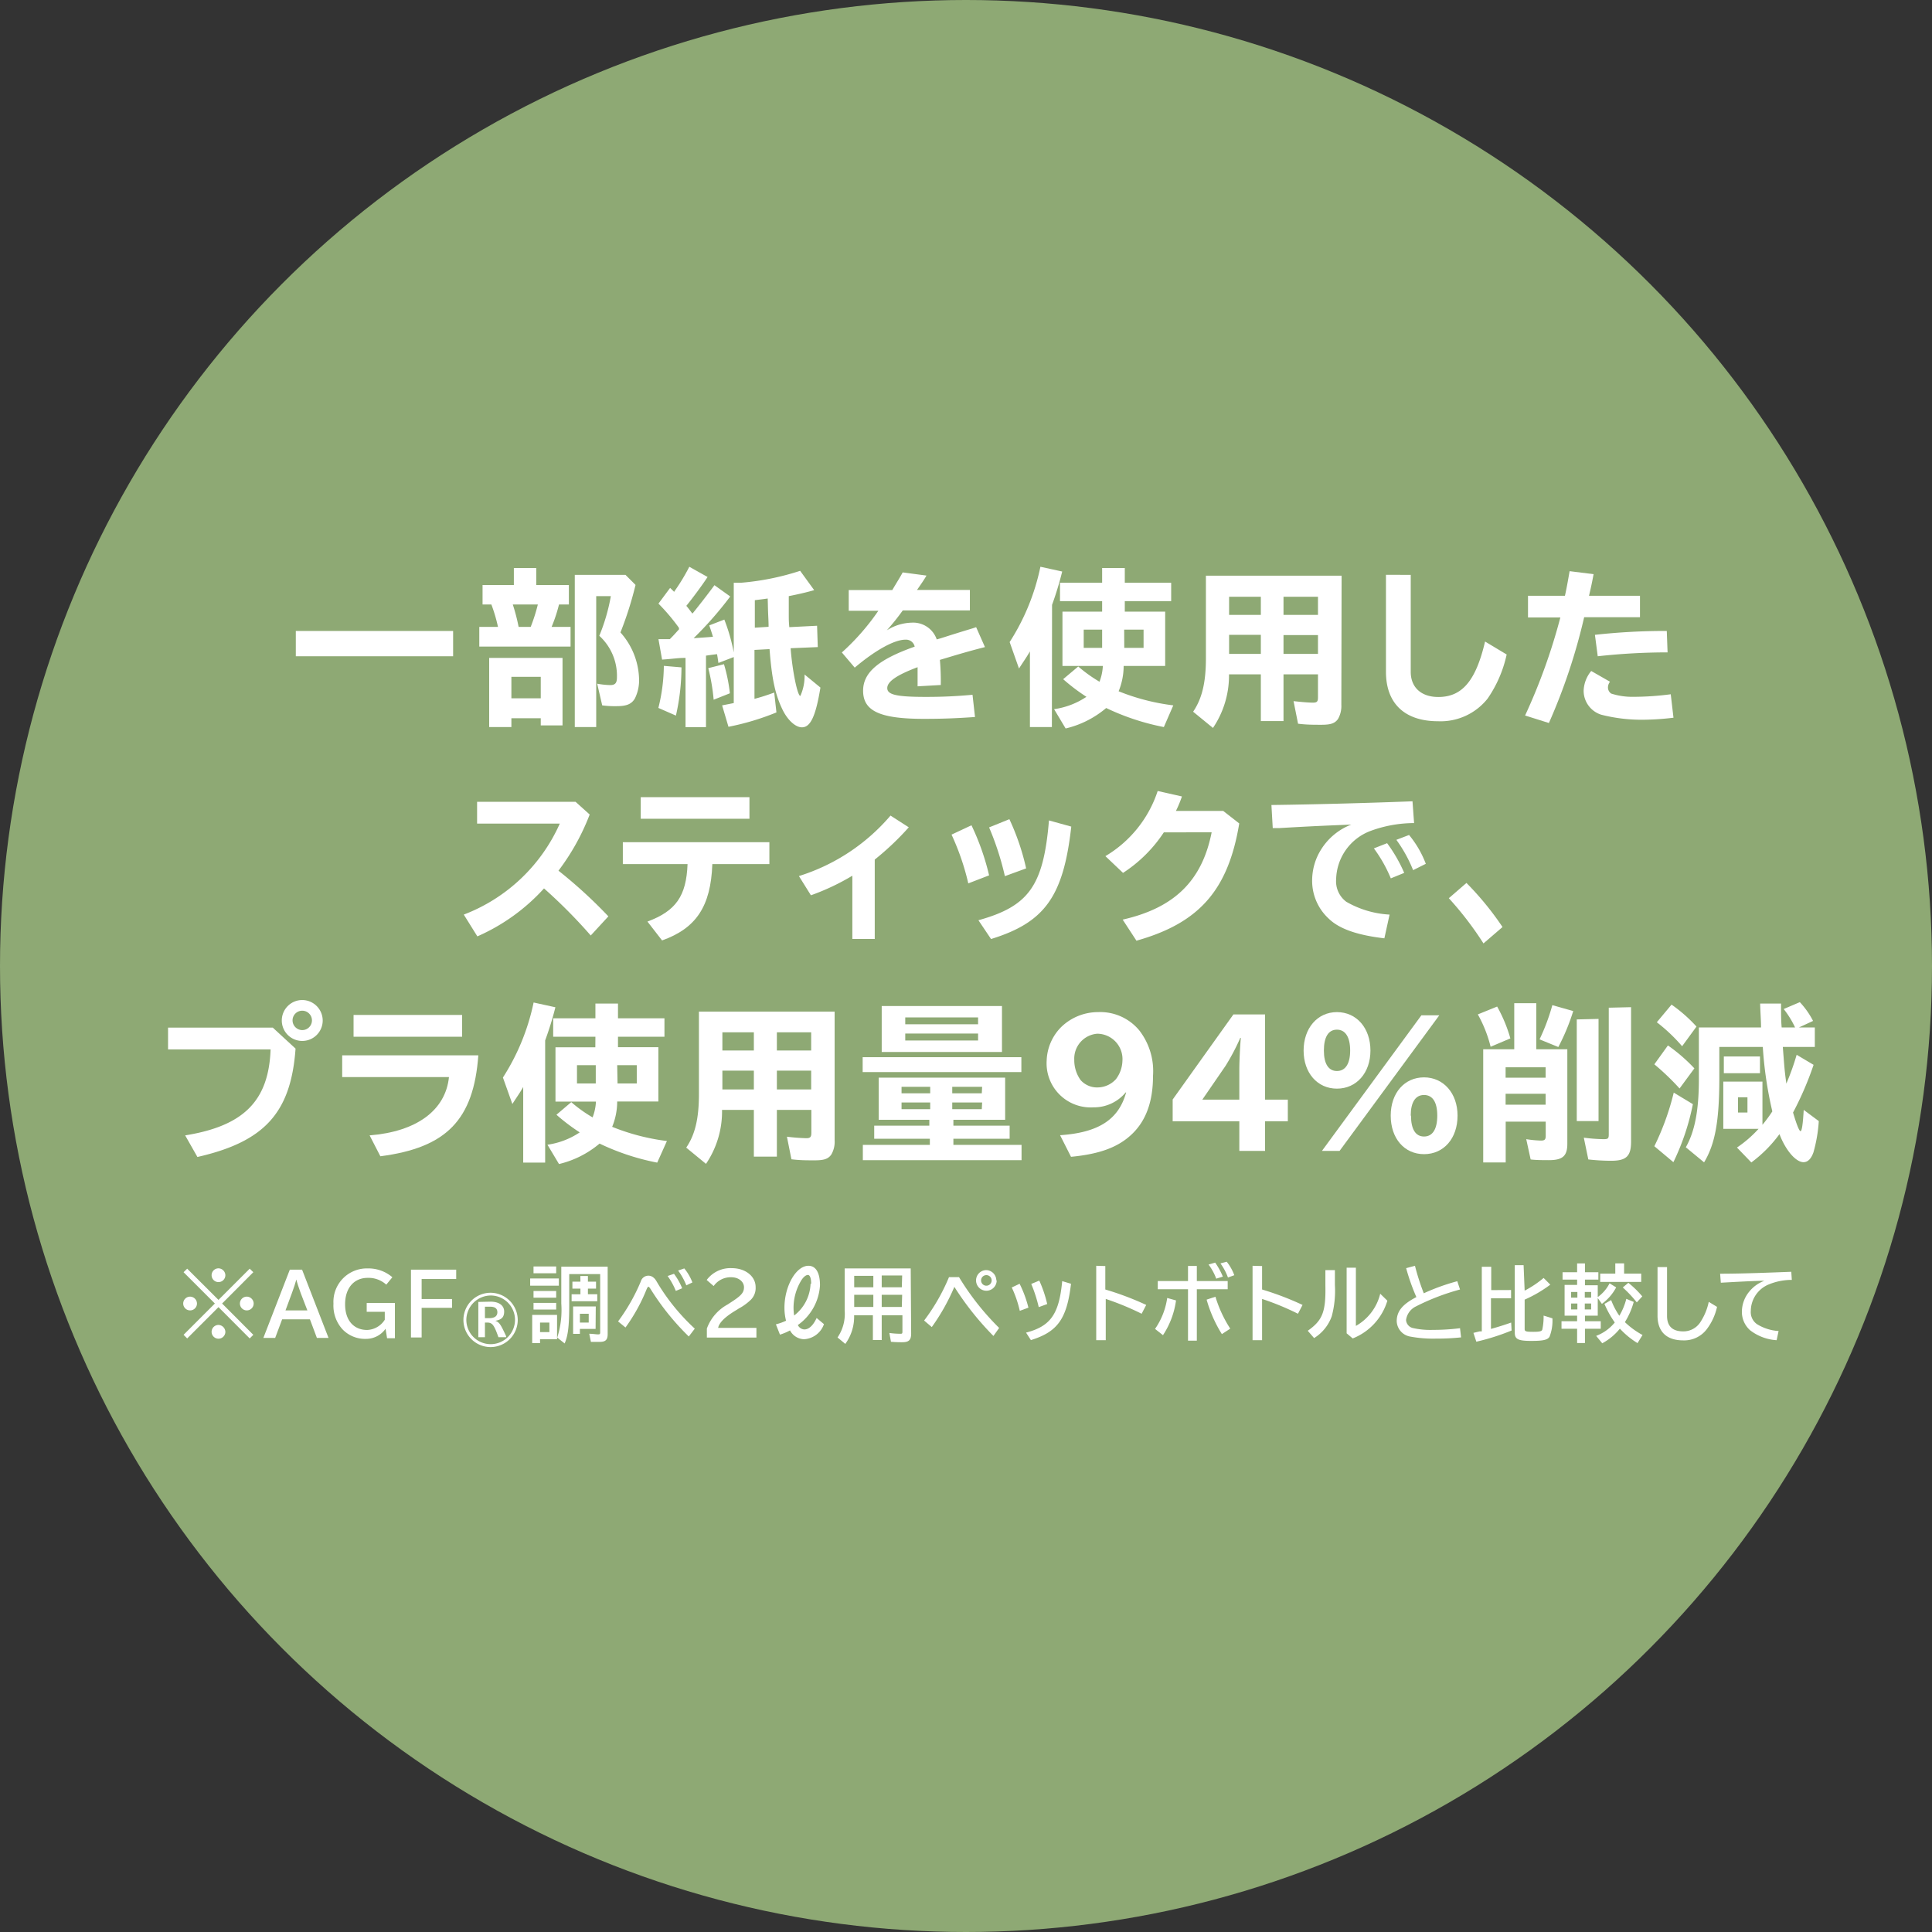 <svg xmlns="http://www.w3.org/2000/svg" viewBox="0 0 219.12 219.12"><rect x="0" y="0" width="219.12" height="219.12" fill="#333333" stroke="none"/><defs><style>.cls-1{fill:#8ea974;}.cls-2{fill:#fff;}</style></defs><g id="レイヤー_2" data-name="レイヤー 2"><g id="layout"><circle class="cls-1" cx="109.56" cy="109.56" r="109.56"/><path class="cls-2" d="M51.39,71.56v2.87H33.55V71.56Z"/><path class="cls-2" d="M64.52,66.35v2.21H63.4a17.18,17.18,0,0,1-.84,2.54h2.15v2.23H54.36V71.1h2.12a18,18,0,0,0-.75-2.54h-1V66.35h3.55V64.42h2.54v1.93ZM63.8,82.27H61.33v-.81H58v1H55.48V74.62H63.8ZM58,79.2h3.33V76.76H58Zm.16-10.64a21.86,21.86,0,0,1,.66,2.54h1.37A20.11,20.11,0,0,0,61,68.56Zm13.92-2.22a40.32,40.32,0,0,1-1.71,5.39A8.22,8.22,0,0,1,72.48,77,4.61,4.61,0,0,1,72,79.23c-.38.63-.94.86-2.06.86A10.52,10.52,0,0,1,68.3,80l-.57-2.46a9,9,0,0,0,1.48.16c.55,0,.76-.23.76-.86a6.13,6.13,0,0,0-2-4.73,21.59,21.59,0,0,0,1.31-4.5H67.62V82.46H65.19V65.2h5.75Z"/><path class="cls-2" d="M77,71.29l0-.09a22.74,22.74,0,0,0-2.32-2.74L76,66.68c.15.13.26.26.32.3l.11.12,0,.05a22.52,22.52,0,0,0,1.75-2.87l2.07,1.16c-.59.91-1.75,2.47-2.41,3.27.23.27.45.57.68.87a.27.27,0,0,0,.1-.09c.68-.84,1.73-2.19,2.41-3.12l1.79,1.28a41,41,0,0,1-4.15,4.73c.9-.06,1.79-.12,2.19-.16-.08-.28-.27-.87-.42-1.29l1.71-.66A20.79,20.79,0,0,1,83.22,74V66.09l.56,0,.3,0a29.24,29.24,0,0,0,6.67-1.35l1.59,2.19c-.83.25-2,.51-2.88.68l0,1.86c0,.82,0,1,.06,1.66l3.15-.16.08,2.42-3.08.13c.19,2.55.78,5.41,1.1,5.41a5.43,5.43,0,0,0,.48-2.43l1.8,1.48c-.53,3.23-1.12,4.51-2.1,4.51-.75,0-1.66-.86-2.23-2.07-.8-1.68-1.18-3.4-1.44-6.8l-1.71.09v5.55c.8-.21,1.37-.4,2.24-.71l.25,2.25a29.14,29.14,0,0,1-5.44,1.63L81.9,80l1.32-.26V74.52l-1.74.67c-.06-.4-.08-.61-.16-1l-.62.08-.63.09v8.11H77.75V74.62l-.19,0c-.64,0-1.29.11-2.47.19l-.41-2.32,1.29,0c.49-.49.7-.74,1.06-1.14Zm-2.33,9a20.19,20.19,0,0,0,.62-4.77l2,.17a24.89,24.89,0,0,1-.63,5.47Zm6.27-.93a22.34,22.34,0,0,0-.61-3.58l1.78-.45a18.41,18.41,0,0,1,.67,3.3Zm6.13-11.48c-.68.1-1,.13-1.46.19v3.12l1.56-.1c0-.78-.06-1.33-.08-2.51Z"/><path class="cls-2" d="M101.2,66.92c.59-1,.89-1.46,1.18-2l2.7.36c-.25.42-.38.63-1,1.52l-.08.11h6v2.32h-7.61a27.06,27.06,0,0,1-1.81,2.26,5.49,5.49,0,0,1,2.83-.87,2.82,2.82,0,0,1,2.83,1.9l.46-.13,1.19-.38,1.22-.38,1.25-.38.35-.12,1,2.26c-2.24.57-3.59,1-5.11,1.45a27.83,27.83,0,0,1,.1,2.85l-2.63.15v-.17c0-1.07,0-1.33,0-2-2.36.89-3.44,1.63-3.44,2.37s1,1,4.37,1c1.88,0,3.4-.07,5.3-.24l.28,2.52c-2.14.15-3.7.21-5.79.21-5,0-6.9-.89-6.9-3.19,0-2.07,1.75-3.55,5.85-5a1,1,0,0,0-1.06-.79c-1.24,0-3.4,1.19-5.74,3.17L95.48,74a26.41,26.41,0,0,0,4.14-4.73H96.26V66.92Z"/><path class="cls-2" d="M119.3,82.46h-2.49V73.88c-.35.61-.63,1-1.24,1.94l-1.06-3A25.26,25.26,0,0,0,118,64.28l2.47.54a36.79,36.79,0,0,1-1.15,3.78ZM125,68.18h-4.78V66.09H125V64.42h2.57v1.67h5.26v2.09h-5.26v1.19h4.58v6.16h-4.71a7.56,7.56,0,0,1-.57,2.87A24.48,24.48,0,0,0,133.07,80L132,82.46a27.13,27.13,0,0,1-6.54-2.16,11,11,0,0,1-4.6,2.32l-1.31-2.19a8.78,8.78,0,0,0,3.67-1.4,22.07,22.07,0,0,1-2.64-2l1.71-1.44a16.25,16.25,0,0,0,2.41,1.73,5.68,5.68,0,0,0,.38-1.79h-4.58V69.37H125Zm-2.09,3.23v2.07H125V71.41Zm4.6,2.07h2.19V71.41H127.5Z"/><path class="cls-2" d="M152.13,79.92a3,3,0,0,1-.38,1.63c-.37.5-.82.65-1.9.65-.86,0-1.7,0-2.63-.12l-.51-2.56c1,.11,1.73.17,2.2.17s.57-.13.57-.61v-2.6h-3.91v5.3H143v-5.3h-3.61a10.63,10.63,0,0,1-1.82,6.08l-2.25-1.84c1-1.47,1.45-3.29,1.45-6.06V65.29h15.39ZM139.4,69.74H143V67.68H139.4Zm0,4.42H143V72H139.4Zm10.08-6.48h-3.91v2.06h3.91Zm0,4.35h-3.91v2.13h3.91Z"/><path class="cls-2" d="M160,65.2v11c0,1.77,1.2,2.85,3.13,2.85,2.7,0,4.26-1.84,5.3-6.29l2.45,1.47a14,14,0,0,1-2.16,5,6.8,6.8,0,0,1-5.62,2.57c-3.77,0-5.91-2-5.91-5.61v-11Z"/><path class="cls-2" d="M177.49,67.57c.21-.95.32-1.6.53-2.79l2.72.34c-.19,1-.29,1.48-.52,2.45H186V70h-6.33a66.37,66.37,0,0,1-4,12l-2.7-.85a66.74,66.74,0,0,0,4-11.12h-3.67V67.57ZM189.8,81.4a30.41,30.41,0,0,1-3.44.23,18.53,18.53,0,0,1-4.75-.57,2.85,2.85,0,0,1-2-2.72,3.72,3.72,0,0,1,.86-2.24l2.13,1.22a1.07,1.07,0,0,0-.23.6.84.84,0,0,0,.36.74,7.77,7.77,0,0,0,2.51.37,32.64,32.64,0,0,0,4.25-.29ZM180.89,72a72.7,72.7,0,0,1,8.15-.44l.09,2.43a72.61,72.61,0,0,0-7.92.44Z"/><path class="cls-2" d="M65.28,90.94l1.6,1.44a25.86,25.86,0,0,1-3.54,6.37A54.17,54.17,0,0,1,69,103.93l-2,2.17a59.23,59.23,0,0,0-5.3-5.34,22.27,22.27,0,0,1-7.56,5.44l-1.54-2.47A19.56,19.56,0,0,0,63.49,93.41H54.11V90.94Z"/><path class="cls-2" d="M87.26,95.52V98H80.79c-.17,4.79-1.83,7.28-5.7,8.66l-1.66-2.14c3.23-1.2,4.41-2.89,4.55-6.52H70.64V95.52ZM85,90.41v2.45H72.67V90.41Z"/><path class="cls-2" d="M96.67,99.32a26.27,26.27,0,0,1-4.7,2.22l-1.36-2.18A22.43,22.43,0,0,0,101,92.5l2.07,1.33a31.5,31.5,0,0,1-3.86,3.66v9H96.67Z"/><path class="cls-2" d="M109.82,100.19a28.09,28.09,0,0,0-1.9-5.53l2.26-1.06a27.86,27.86,0,0,1,2,5.68Zm1.15,4.18c5.72-1.59,7.38-3.91,8-11.32l2.53.7c-.89,7.92-3,10.87-9.1,12.75Zm3-5a32.53,32.53,0,0,0-1.79-5.53l2.3-.93a26.78,26.78,0,0,1,1.9,5.58Z"/><path class="cls-2" d="M140.55,93.39c-1.25,7.56-4.54,11.3-11.66,13.3l-1.56-2.39c5.85-1.33,9-4.39,10.09-9.9H132A15.87,15.87,0,0,1,127.37,99l-2-1.9a13.47,13.47,0,0,0,5.93-7.39l2.75.62a12.82,12.82,0,0,1-.68,1.64h5.36Z"/><path class="cls-2" d="M144.2,91.3c5.49-.07,11.64-.25,16-.42l.18,2.47a14.41,14.41,0,0,0-4.91.88,6,6,0,0,0-3.93,5.49,2.89,2.89,0,0,0,1.16,2.56,11,11,0,0,0,4.9,1.45l-.59,2.69c-3.09-.36-5.15-1.08-6.34-2.26a5.82,5.82,0,0,1-1.85-4.42,6.58,6.58,0,0,1,1-3.37,7,7,0,0,1,3.44-2.85c-2.91.12-4.24.17-8.21.4l-.7,0Zm13.54,8.32a15.88,15.88,0,0,0-1.92-3.4l1.5-.59A16.77,16.77,0,0,1,159.26,99Zm2.53-.93a15.79,15.79,0,0,0-1.9-3.44l1.44-.55a11.49,11.49,0,0,1,1.9,3.27Z"/><path class="cls-2" d="M168.25,107a37.81,37.81,0,0,0-3.93-5.13l2-1.73a34,34,0,0,1,4.09,5Z"/><path class="cls-2" d="M30.94,116.55l2.58,2.38C33,126.2,30,129.49,22.39,131.22L21,128.77c6.65-1.07,9.48-3.92,9.69-9.75H19.06v-2.47Zm5.66-.81a2.32,2.32,0,1,1-2.3-2.32A2.33,2.33,0,0,1,36.6,115.74Zm-3.42,0a1.11,1.11,0,0,0,1.1,1.09,1.1,1.1,0,0,0,1.1-1.1,1.1,1.1,0,1,0-2.2,0Z"/><path class="cls-2" d="M54.25,119.69c-.53,7.31-3.61,10.48-11.11,11.45l-1.22-2.37c5.31-.42,8.61-2.83,9-6.61H38.81v-2.47Zm-1.84-4.58v2.47H40.1v-2.47Z"/><path class="cls-2" d="M61.83,131.86H59.34v-8.58c-.34.61-.63,1-1.23,1.93l-1.07-3a25.25,25.25,0,0,0,3.48-8.51l2.47.54A36.75,36.75,0,0,1,61.83,118Zm5.7-14.28H62.74v-2.09h4.79v-1.67h2.56v1.67h5.27v2.09H70.09v1.19h4.58v6.16H70a7.56,7.56,0,0,1-.57,2.87,24.6,24.6,0,0,0,6.21,1.61l-1.1,2.45A26.9,26.9,0,0,1,68,129.7a11.11,11.11,0,0,1-4.6,2.32l-1.31-2.19a8.79,8.79,0,0,0,3.66-1.4,22.07,22.07,0,0,1-2.64-2L64.79,125a15.86,15.86,0,0,0,2.42,1.73,5.68,5.68,0,0,0,.38-1.79H63v-6.16h4.52Zm-2.09,3.23v2.07h2.13v-2.07Zm4.6,2.07h2.18v-2.07H70Z"/><path class="cls-2" d="M94.66,129.32a2.88,2.88,0,0,1-.38,1.63c-.36.5-.82.65-1.9.65-.86,0-1.69,0-2.62-.12l-.51-2.56a21.73,21.73,0,0,0,2.2.17c.44,0,.57-.13.57-.61v-2.6H88.11v5.3H85.5v-5.3H81.89A10.56,10.56,0,0,1,80.07,132l-2.24-1.84c1-1.47,1.44-3.29,1.44-6.06v-9.37H94.66ZM81.93,119.14H85.5v-2.06H81.93Zm0,4.42H85.5v-2.13H81.93ZM92,117.08H88.11v2.06H92Zm0,4.35H88.11v2.13H92Z"/><path class="cls-2" d="M114,127h-5.87v.67h6.38v1.48h-6.38v.7h7.73v1.73h-18v-1.73h7.6v-.7H99.15v-1.48h6.25V127H99.66v-4.78H114Zm1.84-7.1v1.69h-18v-1.69Zm-2.2-.59H100V114.1h13.64ZM102.25,124h3.25v-.74h-3.25Zm0,1.8h3.25v-.76h-3.25Zm.42-9.63h8.26v-.78h-8.26Zm0,1.84h8.26v-.79h-8.26Zm8.72,5.25H108V124h3.35Zm0,1.78H108v.76h3.35Z"/><path class="cls-2" d="M127.67,123.9a4.66,4.66,0,0,1-3.65,1.69,5,5,0,0,1-5.31-5.31,5.64,5.64,0,0,1,1.63-3.78,6,6,0,0,1,4.2-1.71,5.74,5.74,0,0,1,4.67,2.07,7.53,7.53,0,0,1,1.56,5.16c0,2.85-.76,5-2.3,6.52s-3.63,2.34-7,2.66l-1.24-2.45c4.35-.29,6.65-1.77,7.49-4.85Zm-5.83-3.7a3.86,3.86,0,0,0,.72,2.3,2.49,2.49,0,0,0,2,.83,2.83,2.83,0,0,0,2-.93,3.59,3.59,0,0,0,.74-2.05,2.88,2.88,0,0,0-2.85-3.11A2.83,2.83,0,0,0,121.84,120.2Z"/><path class="cls-2" d="M143.48,115.05v9.67h2.58v2.45h-2.58v3.36h-2.92v-3.36H133V124.7l6.89-9.65Zm-2.92,6.25c0-.8.07-2.49.17-3.59h-.06a25.21,25.21,0,0,1-1.67,3.17l-2.64,3.84h4.2Z"/><path class="cls-2" d="M155.43,119.15c0,2.53-1.58,4.32-3.8,4.32s-3.78-1.79-3.78-4.32,1.56-4.36,3.78-4.36S155.43,116.59,155.43,119.15Zm7.81-4-11.31,15.38h-2l11.28-15.38Zm-13.09,4c0,1.51.53,2.32,1.48,2.32s1.5-.81,1.5-2.32-.53-2.37-1.5-2.37S150.15,117.62,150.15,119.15Zm15.16,7.38c0,2.58-1.56,4.37-3.8,4.37s-3.78-1.79-3.78-4.37,1.57-4.34,3.78-4.34S165.31,124,165.31,126.53Zm-5.28,0c0,1.53.51,2.37,1.48,2.37s1.5-.84,1.5-2.37-.53-2.34-1.5-2.34S160,125,160,126.53Z"/><path class="cls-2" d="M169.06,118.72a14.72,14.72,0,0,0-1.45-3.67l2.19-.89a16.69,16.69,0,0,1,1.5,3.61Zm8.7,11c0,1.38-.52,1.86-2.09,1.86-.57,0-1.48,0-2.07-.08l-.5-2.3a12.68,12.68,0,0,0,1.67.16c.42,0,.54-.12.54-.54v-1.61h-4.54v4.63h-2.55V119h3.52v-5.22h2.5V119h3.52Zm-7-8.67v1.18h4.54v-1.18Zm0,3v1.24h4.54v-1.24Zm3.85-6.17a23.31,23.31,0,0,0,1.45-3.88l2.37.67a23.91,23.91,0,0,1-1.69,4.08Zm6.69-2.32v11.59h-2.47V115.62Zm3.69-1.33v15.24c0,1.67-.54,2.18-2.28,2.18a24,24,0,0,1-2.57-.15l-.51-2.47a18.85,18.85,0,0,0,2.24.17c.51,0,.59-.07.59-.55V114.29Z"/><path class="cls-2" d="M190.49,123.45a28.48,28.48,0,0,0-2.86-2.74l1.54-2.14a19.23,19.23,0,0,1,3,2.6ZM187.63,130a29.52,29.52,0,0,0,2.2-6.08l2.17,1.31a27.26,27.26,0,0,1-2.21,6.58Zm3.15-11.34a19.36,19.36,0,0,0-2.87-2.72l1.67-2a16.89,16.89,0,0,1,2.83,2.49Zm8.95-2.13c0-.79-.08-1.76-.1-2.71H202c0,1.23,0,1.9.07,2.71h1.52a10.42,10.42,0,0,0-1.29-2.09l1.83-.78a9.25,9.25,0,0,1,1.5,2.13l-1.6.74h1.8v2.21H202.2c.21,2.73.21,2.73.4,4.16a28.41,28.41,0,0,0,1.17-3.27l1.92,1.14a36.5,36.5,0,0,1-2.33,5.41c.4,1.35.7,2.11.85,2.11s.27-.8.36-2.41l1.71,1.27a16.81,16.81,0,0,1-.61,3.56c-.26.72-.64,1.1-1.12,1.1-.85,0-2-1.28-2.73-3.18a15,15,0,0,1-3.19,3.21L197,130.15a13.54,13.54,0,0,0,2.45-2.12h-4v-5.36h4.44v4.9a15.94,15.94,0,0,0,1.12-1.52,44.13,44.13,0,0,1-1.08-7.31H195v3.44c0,4.92-.46,7.54-1.73,9.65l-2.07-1.71c1-1.77,1.48-4.11,1.48-7.74v-5.85Zm-.12,3.29v1.9h-4.1v-1.9Zm-2.49,6.36h1.07v-1.73h-1.07Z"/><path class="cls-2" d="M22.34,147.84a.78.78,0,1,1-.78-.78A.79.79,0,0,1,22.34,147.84Zm2.44-.41,3.54-3.54.41.4-3.54,3.55,3.54,3.55-.41.41-3.54-3.55-3.55,3.55-.41-.41,3.55-3.55-3.55-3.55.41-.4Zm.78-2.8a.78.78,0,1,1-.78-.78A.8.8,0,0,1,25.56,144.63Zm0,6.42a.78.78,0,1,1-.78-.78A.81.81,0,0,1,25.56,151.05Zm3.21-3.21a.78.78,0,1,1-.78-.78A.79.79,0,0,1,28.77,147.84Z"/><path class="cls-2" d="M34.26,144l3,7.74H35.94l-.79-2.11H32l-.79,2.11H29.87l3-7.74Zm-.17,2.62c-.15-.42-.43-1.24-.48-1.5h0c-.08.31-.3,1-.49,1.5l-.74,2h2.48Z"/><path class="cls-2" d="M43.73,150.7a2.69,2.69,0,0,1-2.2,1.15,3.54,3.54,0,0,1-2.71-1.11,4,4,0,0,1-1-2.88,3.79,3.79,0,0,1,3.88-4,4.15,4.15,0,0,1,2.8,1l-.69.84a3,3,0,0,0-2.1-.77c-1.57,0-2.57,1.16-2.57,3s1,2.91,2.5,2.91a2.48,2.48,0,0,0,2-1.16v-.9H41.59v-1h3.2v4H43.9Z"/><path class="cls-2" d="M51.74,144v1.06H47.82v2.27h3.45v1H47.82v3.36H46.61V144Z"/><path class="cls-2" d="M58.72,149.69a3.08,3.08,0,1,1-3.07-3.07A3.1,3.1,0,0,1,58.72,149.69Zm-5.83,0a2.76,2.76,0,1,0,2.76-2.76A2.79,2.79,0,0,0,52.89,149.69Zm2.76-2.06c.94,0,1.53.43,1.53,1.12s-.35.93-1,1.05c.45.17.59.37,1.22,1.74l0,.12h-.87c-.49-1.39-.69-1.65-1.26-1.66H55v1.66h-.75v-4Zm-.17,1.87c.61,0,.93-.23.93-.67s-.3-.63-.82-.63H55v1.3Z"/><path class="cls-2" d="M63.38,145v.82H60.13V145Zm-.2,6.89H61.25v.44h-.89v-3.2h2.82Zm-.1-8.25v.77H60.51v-.77Zm0,2.78v.76H60.51v-.76Zm0,1.35v.75H60.51v-.75Zm-1.83,3.31h1.06V150H61.25Zm7.67.22c0,.66-.24.89-.9.89-.31,0-.76,0-1,0l-.19-.92c.41,0,.76.07,1,.07s.24-.06.24-.32V144.5H64.56v3.4c0,2.45-.12,3.54-.52,4.47l-.84-.67a10.25,10.25,0,0,0,.46-3.85v-4.19h5.26Zm-3.1-6.58h.86v.64h.92v.79h-.92v.64h1.06v.79H64.83v-.79h1v-.64h-.91v-.79h.91Zm1.73,6H65.77v.56H65v-3.11h2.57ZM65.77,150h1v-1h-1Z"/><path class="cls-2" d="M70.1,149.87a21.44,21.44,0,0,0,2.58-4.54.89.89,0,0,1,1.45-.42c.17.15.18.15.52.73a23.48,23.48,0,0,0,4.15,5.05l-.68.89a28.56,28.56,0,0,1-4.35-5.41c-.13-.18-.17-.23-.23-.23s-.13.09-.26.42a20.16,20.16,0,0,1-2.34,4.2Zm6.55-3.46a8.17,8.17,0,0,0-.93-1.69l.72-.25a7.31,7.31,0,0,1,.93,1.64Zm1.19-.63a7.38,7.38,0,0,0-.93-1.68l.7-.24a5.68,5.68,0,0,1,.92,1.59Z"/><path class="cls-2" d="M80.17,150.68a5.09,5.09,0,0,1,2.37-2.74l.24-.16c1.29-.82,1.6-1.17,1.6-1.79s-.6-1.13-1.44-1.13a2.36,2.36,0,0,0-2,1l-.79-.69A3.35,3.35,0,0,1,83,143.83c1.54,0,2.7.92,2.7,2.15a1.87,1.87,0,0,1-.53,1.42,6.06,6.06,0,0,1-1.37,1l-.17.11-.31.19c-1.14.7-1.76,1.33-1.87,1.9h4.34v1.1H80.17Z"/><path class="cls-2" d="M88,150.2a6.11,6.11,0,0,0,1.15-.41,5.94,5.94,0,0,1-.18-1.48c0-2.44,1.32-4.75,2.72-4.75.84,0,1.31.79,1.31,2.21a5.94,5.94,0,0,1-2.51,4.51.86.86,0,0,0,.73.5c.52,0,1-.44,1.4-1.3l.83.7a2.54,2.54,0,0,1-2.26,1.71,1.86,1.86,0,0,1-1.59-1,6.27,6.27,0,0,1-1.14.48Zm4-4.6c0-.62-.14-1-.37-1s-.53.25-.76.63A6,6,0,0,0,90,148.3a5.81,5.81,0,0,0,.07.9A4.75,4.75,0,0,0,91.93,145.6Z"/><path class="cls-2" d="M103.34,151.23c0,.73-.24,1-1,1a12.64,12.64,0,0,1-1.29-.05l-.18-1a9,9,0,0,0,1.22.09c.21,0,.26,0,.26-.26v-1.84H100v2.81h-1v-2.81H96.87a5.22,5.22,0,0,1-1,3.25l-.88-.73a4.74,4.74,0,0,0,.81-3.06v-4.77h7.49ZM96.88,146h2.17V144.7H96.88Zm0,2.23h2.17v-1.38H96.88Zm5.44-3.57H100V146h2.28Zm0,2.19H100v1.38h2.28Z"/><path class="cls-2" d="M104.81,149.77a22.24,22.24,0,0,0,2.82-4.92h1.14a29.81,29.81,0,0,0,4.55,5.76l-.65.91a33,33,0,0,1-4.43-5.57h0a23.51,23.51,0,0,1-2.56,4.56Zm8.23-4.55a1.17,1.17,0,1,1-1.16-1.17A1.18,1.18,0,0,1,113,145.22Zm-1.77,0a.6.6,0,1,0,1.2,0,.6.6,0,1,0-1.2,0Z"/><path class="cls-2" d="M115.66,148.67a12.76,12.76,0,0,0-.91-2.65l.89-.42a13.21,13.21,0,0,1,1,2.71Zm.71,2.47c2.78-.72,3.75-2.1,4.1-5.84l1,.3c-.47,4-1.53,5.45-4.55,6.39Zm1.44-2.89a16.34,16.34,0,0,0-.85-2.63l.91-.38a13.79,13.79,0,0,1,.9,2.66Z"/><path class="cls-2" d="M125.36,143.59v2.66A33.66,33.66,0,0,1,130,148l-.52,1a31,31,0,0,0-4.07-1.68V152h-1.08v-8.44Z"/><path class="cls-2" d="M131,150.72a8.18,8.18,0,0,0,1.38-3.51l1,.28a9.44,9.44,0,0,1-1.48,3.94Zm4.74-7.14v1.71h3.5v.93h-3.5v5.83h-1v-5.83h-3.43v-.93h3.43v-1.71Zm2.84,7.73a15,15,0,0,1-1.73-3.91l1-.33a14.22,14.22,0,0,0,1.68,3.62Zm-.64-6.29a6.27,6.27,0,0,0-.87-1.6l.75-.22a8,8,0,0,1,.87,1.59Zm1.33-.13a6.58,6.58,0,0,0-.85-1.6l.71-.19a5.49,5.49,0,0,1,.86,1.53Z"/><path class="cls-2" d="M143.14,143.59v2.66a33.66,33.66,0,0,1,4.59,1.75l-.52,1a30.43,30.43,0,0,0-4.07-1.68V152h-1.08v-8.44Z"/><path class="cls-2" d="M151.4,144.05v1.69a11.18,11.18,0,0,1-.36,3.55,4.81,4.81,0,0,1-2,2.47l-.72-.83c1.68-1.18,2.06-2.14,2-5.17v-1.71Zm2.38-.27v6.6a5.75,5.75,0,0,0,2.76-3.65l.81.79a6.65,6.65,0,0,1-3.93,4.28l-.69-.58v-7.44Z"/><path class="cls-2" d="M165.71,151.68a26.34,26.34,0,0,1-2.86.14,14.13,14.13,0,0,1-2.9-.23,1.84,1.84,0,0,1-1.54-1.74c0-1.13.65-1.92,2.23-2.74a23.5,23.5,0,0,1-1.16-3.28l1-.27a26.09,26.09,0,0,0,1,3.12,23.73,23.73,0,0,1,3.8-1.37l.31.94a25.69,25.69,0,0,0-5,1.92,2,2,0,0,0-1.12,1.54,1,1,0,0,0,.77.91,9,9,0,0,0,2.29.21,24.29,24.29,0,0,0,3.06-.19Z"/><path class="cls-2" d="M171.38,146.31v.94H169.1v3.47c.83-.23,1.52-.45,2.29-.72l.05.9a25.14,25.14,0,0,1-4,1.27l-.33-1,.7-.17.25,0v-7.33h1.07v2.65Zm1.54.07a11.7,11.7,0,0,0,2.15-1.44l.76.76a14.68,14.68,0,0,1-2.91,1.7v3.32c0,.29.15.33,1,.33.68,0,.94-.06,1-.25a7,7,0,0,0,.15-1.33l0-.26,1,.31a5,5,0,0,1-.33,2.09c-.22.36-.74.47-2.06.47-1.5,0-1.88-.19-1.88-.94v-7.65h1Z"/><path class="cls-2" d="M178.87,145.13h-1.65v-.84h1.65v-1h.89v1h1.52v.84h-1.52v.64h1.45v1.34a4.36,4.36,0,0,0,1.34-1.56l.75.46a5.5,5.5,0,0,1-1.62,1.87l-.47-.66v2h-1.45v.63h1.79v.85h-1.79v1.62h-.89v-1.62H177.1v-.85h1.77v-.63h-1.42v-3.49h1.42Zm-.68,1.4v.64h.71v-.64Zm0,1.31v.67h.71v-.67Zm1.55-.67h.72v-.64h-.72Zm0,1.34h.72v-.67h-.72Zm1.29,3a5,5,0,0,0,2.11-1.52,11.31,11.31,0,0,1-1.17-2.11l.76-.43a8.35,8.35,0,0,0,.93,1.78,7.27,7.27,0,0,0,.79-1.92l.84.35a8.58,8.58,0,0,1-1,2.29,9.05,9.05,0,0,0,2,1.46l-.57.92a9.33,9.33,0,0,1-2-1.64,6.54,6.54,0,0,1-2,1.66Zm5.11-7.06v.94h-4.65v-.94h1.71v-1.16h1v1.16Zm-.5,3.26a14,14,0,0,0-1.59-1.69l.63-.53a11.06,11.06,0,0,1,1.58,1.54Z"/><path class="cls-2" d="M189.07,143.71v5.54c0,1.16.62,1.75,1.83,1.75a2.29,2.29,0,0,0,2-1.13,6.62,6.62,0,0,0,.9-2.22l.94.57a6.49,6.49,0,0,1-1.14,2.5,3.21,3.21,0,0,1-2.7,1.3c-1.9,0-2.91-1-2.91-2.81v-5.5Z"/><path class="cls-2" d="M195.09,144.46c2.46,0,5.79-.13,8.07-.22l.06.92a6.83,6.83,0,0,0-2.6.51,3.27,3.27,0,0,0-2.05,3,1.66,1.66,0,0,0,.7,1.51,5.26,5.26,0,0,0,2.45.78L201.5,152a5.46,5.46,0,0,1-3-1.12,2.78,2.78,0,0,1-.94-2.19,3.61,3.61,0,0,1,.85-2.22,4,4,0,0,1,1.7-1.21c-1,0-3.08.12-4.94.22Z"/></g></g></svg>